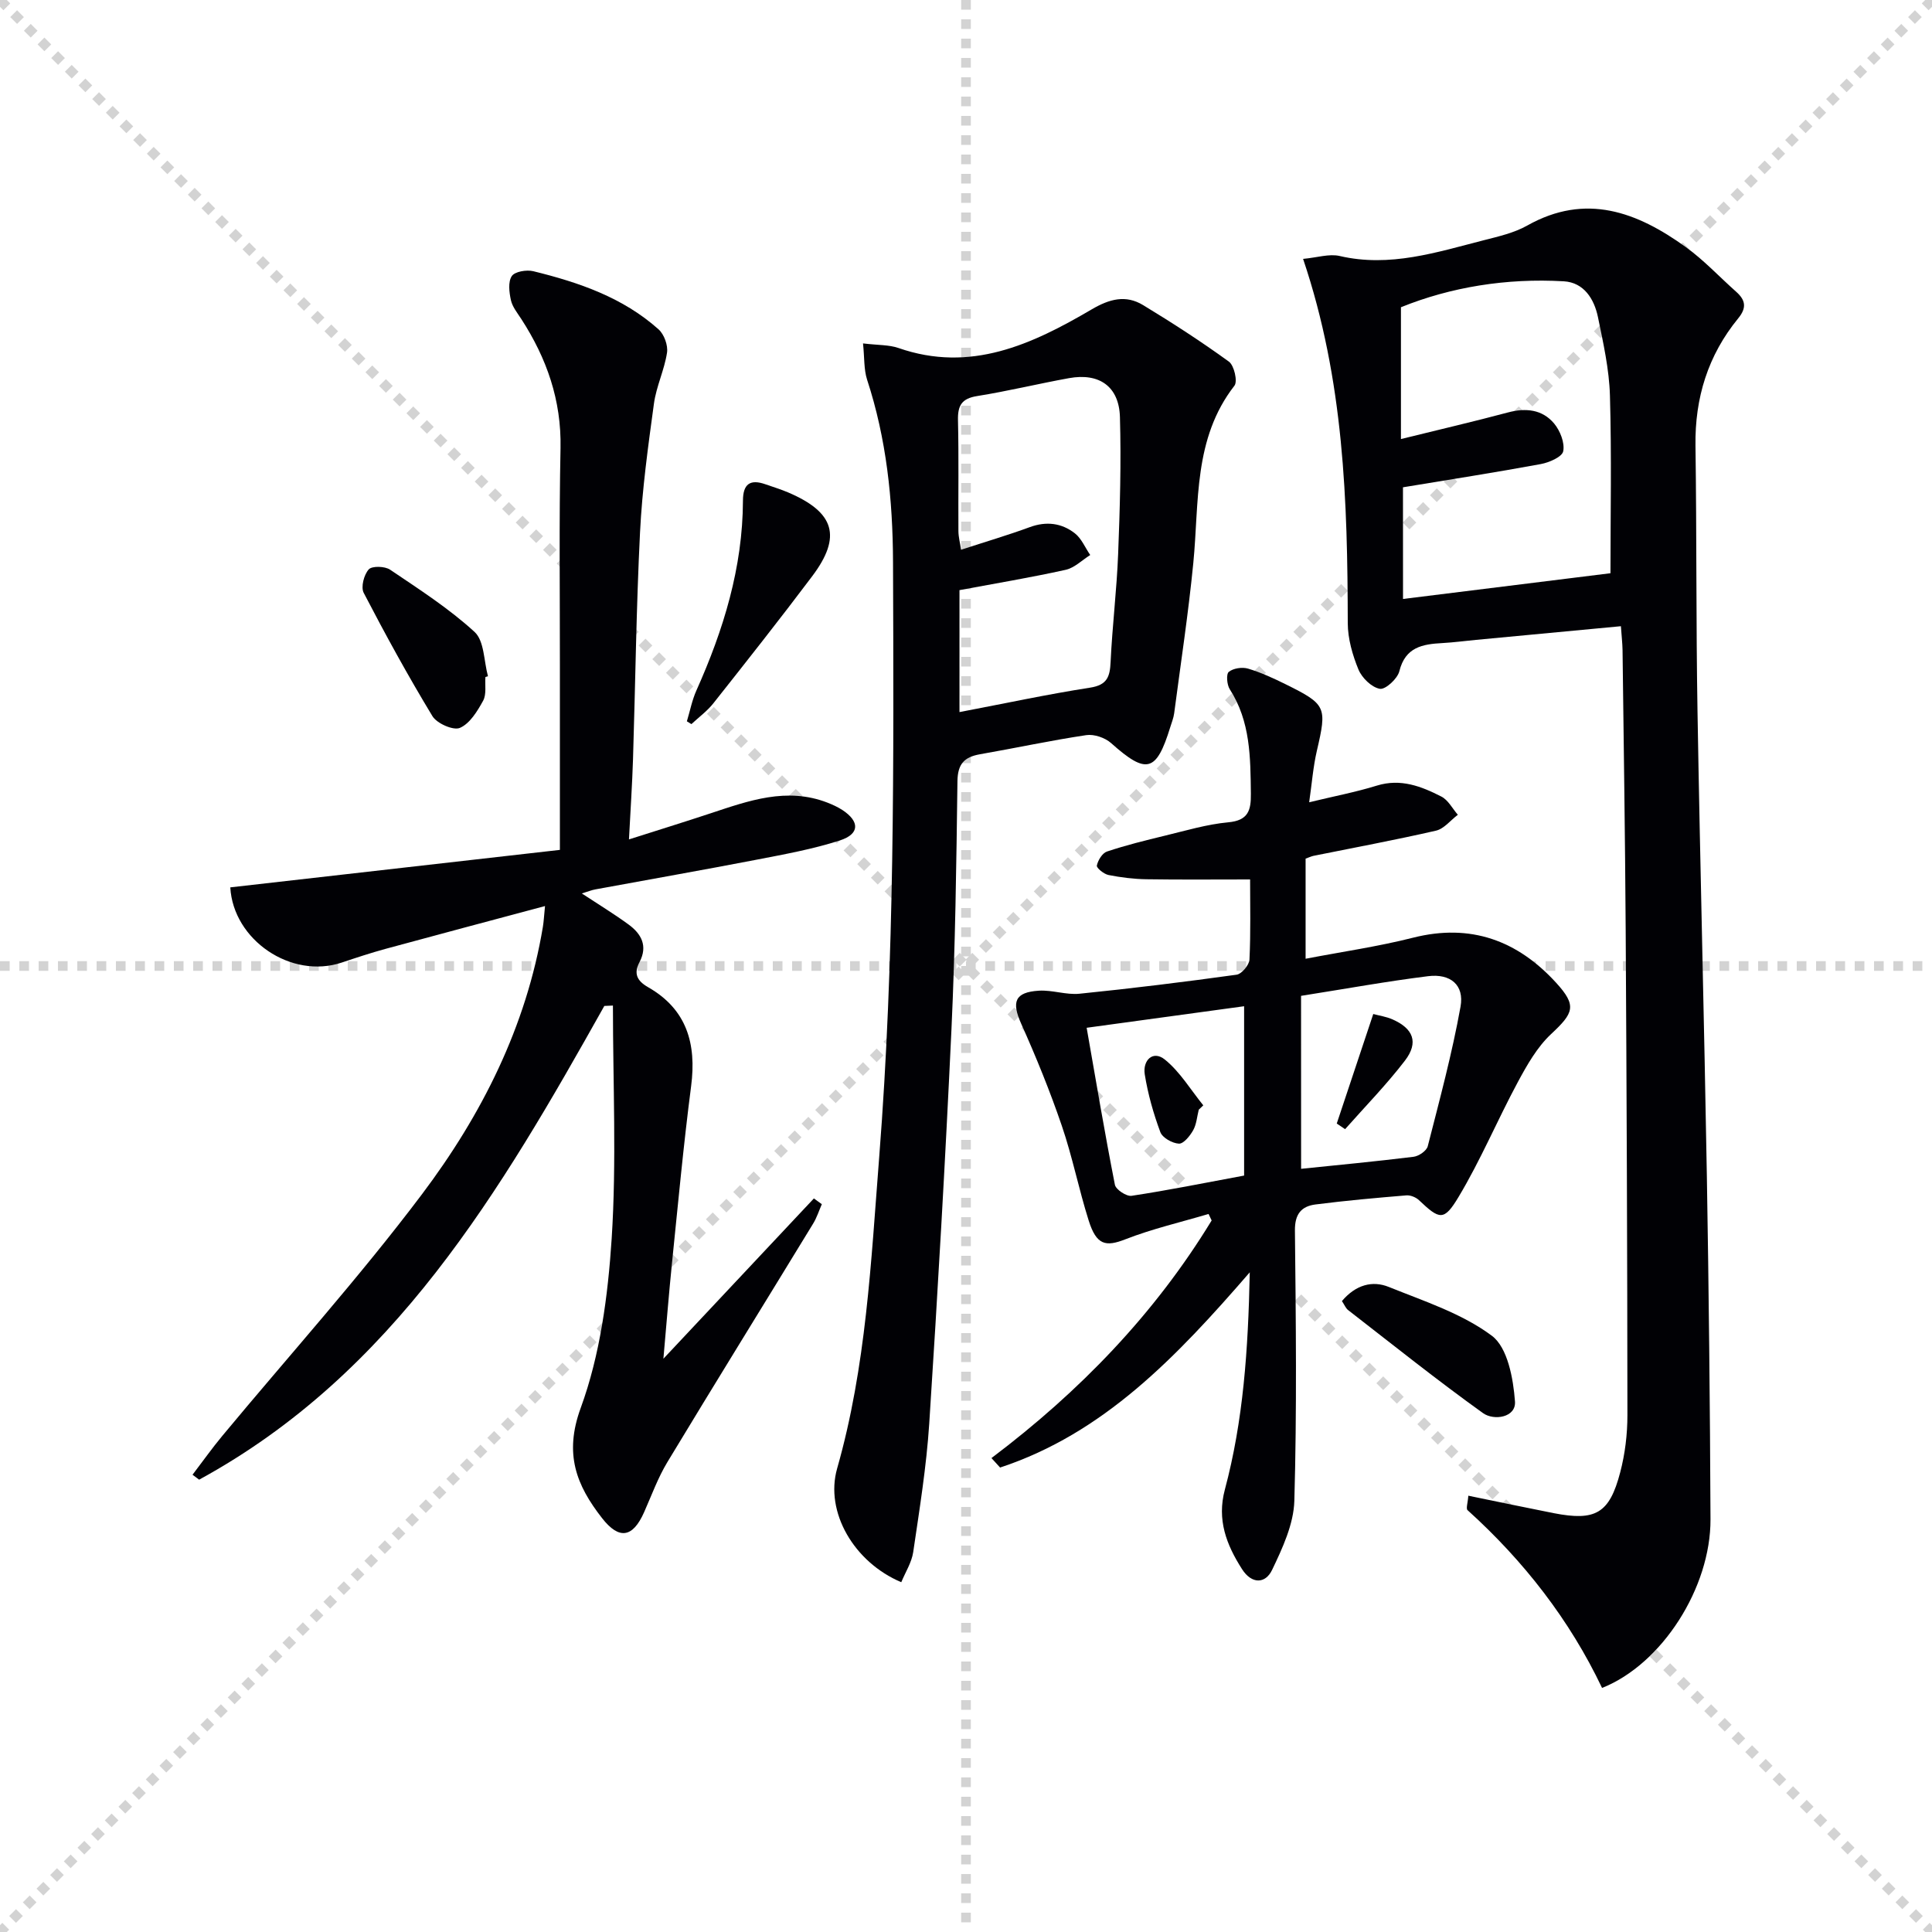 <svg enable-background="new 0 0 400 400" viewBox="0 0 400 400" xmlns="http://www.w3.org/2000/svg"><g stroke="lightgray" stroke-dasharray="1,1" stroke-width="1" transform="scale(2, 2)"><line x1="0" y1="0" x2="200" y2="200"></line><line x1="200" y1="0" x2="0" y2="200"></line><line x1="100" y1="0" x2="100" y2="200"></line><line x1="0" y1="100" x2="200" y2="100"></line></g><g fill="#010105"><path d="m335.59 129.65c-10.23.97-20.12 1.9-30 2.83-2.32.22-4.62.53-6.94.66-4.11.22-7.69.81-8.93 5.83-.38 1.55-2.88 3.84-4.03 3.64-1.7-.29-3.71-2.25-4.43-3.98-1.24-3.01-2.21-6.39-2.22-9.62-.05-25.17-.75-50.24-9.25-75.41 2.92-.27 5.4-1.1 7.57-.6 10.39 2.42 20.08-.77 29.87-3.27 3.05-.78 6.26-1.51 8.96-3.03 12.15-6.84 22.76-2.8 32.83 4.45 3.75 2.7 6.95 6.16 10.43 9.25 1.95 1.73 2.23 3.32.42 5.52-6.25 7.64-8.98 16.46-8.84 26.36.26 18.32.11 36.65.42 54.98.54 32.12 1.39 64.24 1.94 96.37.4 23.64.65 47.29.75 70.93.06 14.14-10.03 29.98-22.45 34.91-6.7-14.08-16.2-26.29-27.85-36.81-.36-.33.06-1.51.16-2.99 6.11 1.25 11.88 2.47 17.67 3.61 8.66 1.69 11.55.08 13.78-8.46 1-3.81 1.49-7.87 1.49-11.82-.02-33.49-.16-66.98-.36-100.48-.12-19.31-.41-38.62-.65-57.94-.03-1.46-.2-2.92-.34-4.93zm-45.11-5.64c14.73-1.83 29.12-3.61 42.95-5.33 0-11.96.25-24.39-.11-36.81-.16-5.43-1.38-10.86-2.48-16.21-.78-3.77-2.91-7.18-7.08-7.42-11.9-.69-23.43 1.21-33.71 5.37v27.29c8.06-1.99 15.13-3.63 22.13-5.5 3.71-.99 7.13-.65 9.59 2.29 1.24 1.49 2.22 3.97 1.88 5.73-.22 1.17-2.9 2.34-4.64 2.66-9.42 1.74-18.88 3.21-28.54 4.81.01 7.53.01 15.1.01 23.12z"/><path d="m125.12 208.27c-21.48 38.29-43.54 76.07-83.89 98.08-.46-.34-.91-.68-1.37-1.02 2.06-2.7 4.03-5.48 6.2-8.09 13.81-16.63 28.31-32.73 41.3-49.98 12.36-16.41 21.6-34.71 25.04-55.38.18-1.09.23-2.21.44-4.29-11.44 3.06-22.25 5.93-33.05 8.87-3.03.83-6.03 1.82-9.01 2.82-10.48 3.52-22.49-4.66-23.1-15.56 22.65-2.58 45.3-5.15 68.24-7.76 0-13.51-.01-25.66 0-37.81.01-15.13-.18-30.26.13-45.38.2-9.9-2.86-18.59-8.12-26.72-.81-1.25-1.84-2.51-2.15-3.9-.36-1.63-.62-3.79.18-4.99.62-.94 3.06-1.35 4.45-1.01 9.42 2.31 18.55 5.43 25.94 12.04 1.15 1.03 1.98 3.31 1.75 4.82-.54 3.57-2.22 6.98-2.71 10.56-1.21 8.86-2.44 17.75-2.88 26.67-.78 15.62-.96 31.28-1.45 46.91-.17 5.28-.52 10.55-.84 16.64 5.93-1.89 11.42-3.59 16.86-5.39 7.92-2.62 15.8-5.49 24.24-2.22 1.07.42 2.15.91 3.11 1.54 3.58 2.36 3.58 4.95-.53 6.28-5.63 1.82-11.53 2.88-17.36 4.01-11.08 2.14-22.19 4.08-33.28 6.13-.78.14-1.52.45-2.8.84 3.54 2.33 6.7 4.25 9.68 6.43 2.64 1.93 4.02 4.43 2.27 7.77-1.23 2.34-.6 3.86 1.79 5.22 7.99 4.57 10.03 11.69 8.89 20.47-1.58 12.17-2.71 24.41-3.96 36.62-.64 6.25-1.13 12.51-1.78 19.82 10.79-11.49 20.97-22.34 31.16-33.19.55.4 1.09.8 1.64 1.2-.59 1.34-1.04 2.78-1.8 4.02-10.05 16.47-20.21 32.87-30.18 49.38-1.96 3.25-3.27 6.89-4.82 10.38-2.33 5.24-5.15 5.77-8.71 1.2-5.28-6.77-7.91-13.24-4.41-22.8 4.03-11.02 5.64-23.24 6.41-35.06 1.03-16.02.26-32.16.26-48.25-.59.03-1.19.06-1.78.08z"/><path d="m178.68 71.1c3.14.38 5.38.27 7.34.95 14.92 5.2 27.65-.75 39.97-7.98 3.73-2.19 7.08-3.08 10.68-.9 6.06 3.68 12.03 7.54 17.76 11.7 1.09.79 1.84 4.09 1.15 4.98-8.55 10.99-7.28 24.1-8.52 36.73-1.02 10.4-2.6 20.74-3.96 31.1-.13.98-.52 1.92-.81 2.87-2.88 9.35-4.93 9.83-12.25 3.3-1.24-1.11-3.51-1.89-5.13-1.65-7.37 1.1-14.67 2.68-22.01 3.96-3.24.57-4.62 1.99-4.67 5.57-.22 17.13-.45 34.27-1.24 51.38-1.27 27.22-2.84 54.43-4.6 81.62-.58 8.91-2.02 17.77-3.32 26.62-.32 2.15-1.62 4.16-2.47 6.23-9.79-4.13-15.85-14.53-13.28-23.55 6.02-21.11 7.01-42.81 8.71-64.48 3.21-41.03 3.01-82.11 2.86-123.21-.05-12.9-1.35-25.48-5.38-37.77-.67-2.11-.52-4.48-.83-7.47zm19.97 76.33c9.5-1.81 18.23-3.69 27.05-5.06 3.55-.55 4.1-2.28 4.24-5.34.35-7.46 1.27-14.9 1.56-22.37.37-9.43.64-18.89.37-28.32-.18-6.34-4.3-9.18-10.53-8.05-6.36 1.15-12.66 2.69-19.04 3.71-3.19.51-4.03 1.96-3.96 4.99.18 7.66.04 15.32.09 22.98.01 1.22.34 2.44.55 3.85 5.08-1.66 9.7-3.02 14.22-4.68 3.43-1.26 6.59-.86 9.33 1.27 1.39 1.08 2.14 2.98 3.19 4.5-1.69 1.06-3.27 2.67-5.11 3.07-7.24 1.6-14.56 2.82-21.96 4.2z"/><path d="m205.27 301.88c18.22-13.74 33.79-29.82 45.59-49.2-.21-.45-.43-.89-.64-1.34-5.76 1.71-11.66 3.07-17.24 5.25-4.07 1.59-5.97 1.21-7.58-3.89-2.05-6.49-3.37-13.21-5.57-19.64-2.44-7.15-5.3-14.18-8.39-21.08-2.04-4.55-1.36-6.56 3.66-6.87 2.78-.17 5.65.91 8.4.63 10.87-1.1 21.71-2.44 32.53-3.94 1.05-.15 2.61-2.01 2.66-3.14.27-5.63.13-11.28.13-16.58-7.37 0-14.42.07-21.46-.04-2.63-.04-5.28-.37-7.86-.88-.95-.19-2.51-1.46-2.41-1.95.23-1.1 1.13-2.59 2.1-2.91 3.92-1.31 7.96-2.31 11.98-3.28 4.35-1.05 8.7-2.36 13.13-2.77 4.14-.38 4.72-2.48 4.68-5.9-.09-7.51-.07-14.97-4.37-21.65-.6-.93-.77-3.14-.2-3.6.93-.75 2.78-1.03 3.98-.67 2.69.8 5.28 2 7.81 3.25 8.42 4.17 8.55 4.69 6.44 13.77-.77 3.32-1.03 6.77-1.59 10.65 5.13-1.24 9.65-2.1 14.02-3.45 4.93-1.52 9.2.15 13.35 2.27 1.41.72 2.29 2.48 3.41 3.77-1.5 1.13-2.86 2.91-4.53 3.29-8.4 1.93-16.89 3.5-25.34 5.21-.47.1-.92.32-1.65.58v20.73c7.53-1.45 14.99-2.52 22.25-4.36 11.93-3.02 21.64.59 29.62 9.33 4.37 4.78 3.61 6.27-1.04 10.62-2.89 2.7-4.99 6.41-6.9 9.96-4.23 7.86-7.69 16.15-12.27 23.78-3.03 5.06-3.94 4.67-8.19.65-.63-.6-1.76-1.06-2.61-.99-6.28.52-12.56 1.08-18.8 1.88-2.91.37-4.31 1.96-4.27 5.4.2 18.65.41 37.32-.12 55.96-.14 4.83-2.45 9.8-4.61 14.31-1.39 2.9-4.23 2.97-6.23-.18-3.22-5.04-5.22-10.2-3.55-16.44 3.82-14.28 4.83-28.91 5.16-45-15.23 17.59-30.28 33.35-51.69 40.42-.61-.66-1.2-1.31-1.79-1.96zm64.11-59.89c7.49-.77 15.4-1.52 23.28-2.49 1.09-.13 2.7-1.24 2.94-2.18 2.45-9.6 5.04-19.18 6.79-28.92.8-4.47-2.09-6.87-6.73-6.29-8.52 1.06-16.97 2.6-26.29 4.07.01 12.27.01 23.67.01 35.81zm-44.4-29.2c1.96 11.19 3.76 21.88 5.85 32.51.2.99 2.39 2.44 3.45 2.28 7.48-1.13 14.91-2.63 23.3-4.19 0-11.69 0-23.28 0-35.06-10.21 1.4-20.51 2.81-32.6 4.46z"/><path d="m142.21 149.34c.65-2.14 1.07-4.38 1.98-6.4 5.6-12.52 9.58-25.42 9.63-39.28.01-3.45 1.47-4.52 4.67-3.39 1.56.55 3.16 1.03 4.68 1.68 9.64 4.11 11.17 9.13 4.98 17.36-6.68 8.88-13.57 17.6-20.47 26.32-1.28 1.61-3.01 2.87-4.53 4.29-.32-.2-.63-.39-.94-.58z"/><path d="m100.5 140.17c-.12 1.65.25 3.57-.47 4.9-1.19 2.17-2.75 4.74-4.81 5.63-1.35.59-4.77-.91-5.69-2.43-5.05-8.33-9.74-16.89-14.23-25.53-.62-1.19.05-3.75 1.04-4.85.67-.75 3.34-.68 4.43.06 6.01 4.06 12.18 8.02 17.49 12.89 2.02 1.86 1.91 6.04 2.77 9.17-.18.05-.36.11-.53.16z"/><path d="m277.83 269.37c2.86-3.37 6.3-4.3 9.71-2.92 7.33 2.96 15.16 5.49 21.34 10.11 3.26 2.44 4.43 8.85 4.78 13.59.25 3.35-4.38 4.03-6.62 2.42-9.52-6.83-18.68-14.16-27.95-21.35-.48-.38-.73-1.06-1.26-1.85z"/><path d="m284.32 209.94c1.39.37 2.7.56 3.88 1.07 4.43 1.91 5.57 4.81 2.67 8.59-3.81 4.97-8.22 9.48-12.38 14.18-.58-.39-1.16-.78-1.73-1.16 2.45-7.37 4.91-14.74 7.56-22.68z"/><path d="m248.19 229.75c-.36 1.43-.46 3.01-1.16 4.26-.66 1.17-1.99 2.82-2.95 2.77-1.37-.07-3.42-1.22-3.85-2.4-1.43-3.85-2.57-7.88-3.22-11.94-.46-2.89 1.68-5.07 4.16-3.07 3.15 2.54 5.35 6.27 7.96 9.48-.31.3-.63.6-.94.9z"/></g></svg>
